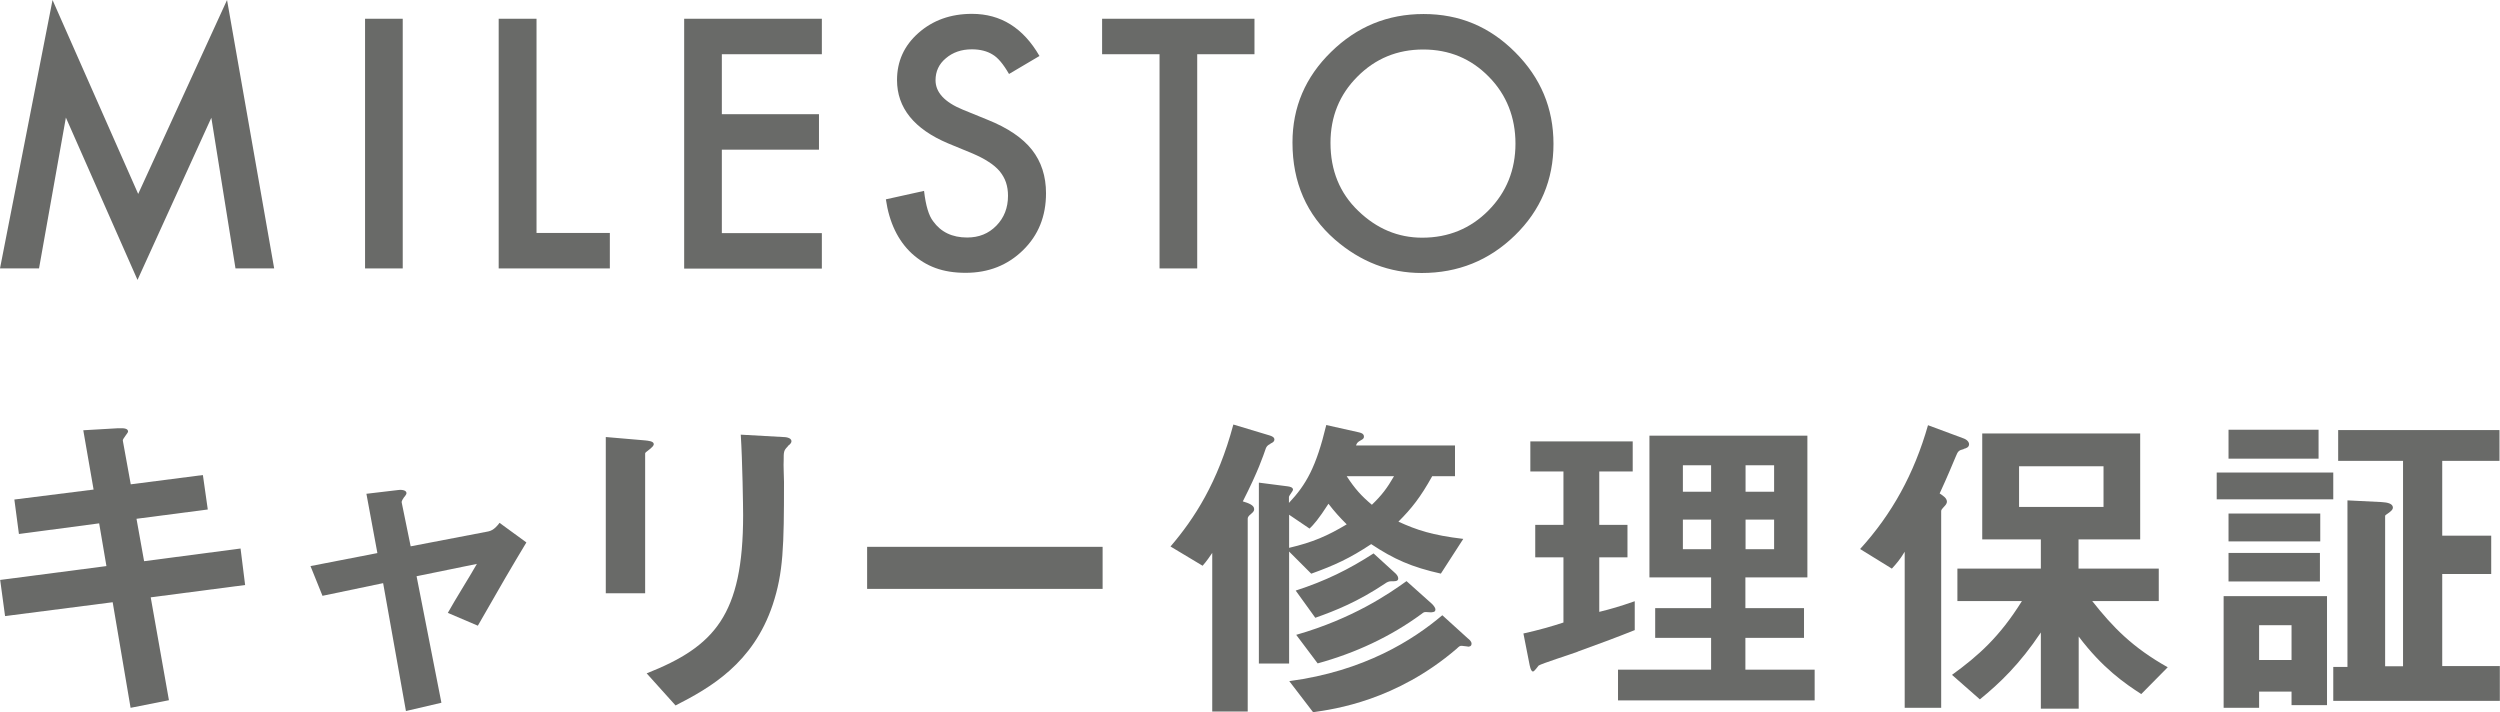 <?xml version="1.0" encoding="UTF-8"?>
<svg id="_レイヤー_2" data-name="レイヤー 2" xmlns="http://www.w3.org/2000/svg" viewBox="0 0 147.99 42.15">
  <defs>
    <style>
      .cls-1 {
        fill: #696a68;
      }
    </style>
  </defs>
  <g id="_レイヤー_2-2" data-name="レイヤー 2">
    <g>
      <path class="cls-1" d="m0,15.89L3.11,0l5.07,11.48L13.44,0l2.79,15.89h-2.29l-1.43-8.92-4.37,9.6L3.9,6.96l-1.59,8.93H0Z"/>
      <path class="cls-1" d="m23.84,1.11v14.78h-2.23V1.11h2.23Z"/>
      <path class="cls-1" d="m31.76,1.11v12.68h4.34v2.1h-6.58V1.11h2.23Z"/>
      <path class="cls-1" d="m48.65,3.21h-5.92v3.55h5.75v2.1h-5.75v4.94h5.92v2.1h-8.15V1.11h8.15v2.1Z"/>
      <path class="cls-1" d="m61.54,3.31l-1.81,1.07c-.34-.59-.66-.97-.97-1.15-.32-.2-.73-.31-1.23-.31-.62,0-1.13.18-1.54.53-.41.34-.61.78-.61,1.3,0,.72.54,1.3,1.61,1.74l1.47.6c1.2.48,2.08,1.08,2.63,1.78.55.7.83,1.56.83,2.57,0,1.36-.45,2.48-1.36,3.37-.91.89-2.04,1.34-3.4,1.34s-2.34-.38-3.18-1.14c-.82-.76-1.34-1.83-1.54-3.21l2.26-.5c.1.87.28,1.47.54,1.8.46.64,1.13.96,2.01.96.7,0,1.27-.23,1.73-.7.46-.47.69-1.06.69-1.77,0-.29-.04-.55-.12-.79-.08-.24-.21-.46-.37-.66-.17-.2-.39-.39-.66-.56-.27-.18-.59-.34-.96-.5l-1.43-.59c-2.02-.85-3.03-2.11-3.03-3.75,0-1.11.42-2.04,1.27-2.79.85-.75,1.9-1.13,3.17-1.13,1.7,0,3.03.83,3.99,2.49Z"/>
      <path class="cls-1" d="m70.87,3.21v12.68h-2.23V3.21h-3.4V1.11h9.02v2.1h-3.39Z"/>
      <path class="cls-1" d="m76.51,8.43c0-2.08.76-3.87,2.29-5.36,1.52-1.49,3.34-2.24,5.47-2.24s3.91.75,5.42,2.26c1.51,1.51,2.27,3.31,2.27,5.43s-.76,3.93-2.28,5.41c-1.53,1.49-3.37,2.23-5.52,2.23-1.91,0-3.62-.66-5.14-1.98-1.67-1.46-2.51-3.38-2.51-5.74Zm2.25.03c0,1.63.55,2.98,1.65,4.03,1.09,1.05,2.35,1.58,3.78,1.58,1.55,0,2.86-.54,3.92-1.61,1.07-1.08,1.6-2.41,1.6-3.96s-.53-2.9-1.58-3.96c-1.05-1.07-2.34-1.61-3.88-1.61s-2.84.54-3.9,1.61c-1.06,1.06-1.59,2.37-1.59,3.92Z"/>
      <path class="cls-1" d="m8.92,35.35l1.08,6.1-2.27.45-1.06-6.25-6.37.82-.29-2.14,6.29-.82-.43-2.53-4.75.63-.27-2.04,4.69-.59-.61-3.51,2.06-.12c.43-.02.59.04.59.2,0,.08-.33.43-.31.53l.47,2.59,4.27-.55.29,2.04-4.22.55.45,2.51,5.71-.75.27,2.16-5.59.73Z"/>
      <path class="cls-1" d="m28.29,37.04l-1.78-.76c.33-.57.39-.69.94-1.59.37-.61.41-.67.78-1.31l-3.57.73,1.47,7.49-2.1.49-1.35-7.57-3.59.75-.71-1.76,3.96-.77-.65-3.51,1.86-.22c.1-.02.51-.04.51.18,0,.04,0,.08-.16.27-.04.06-.14.2-.12.29l.53,2.59,4.59-.88c.33-.06.57-.37.67-.51l1.59,1.16c-.86,1.43-1.53,2.57-2.88,4.94Z"/>
      <path class="cls-1" d="m38.5,26.56c-.29.22-.31.24-.31.29v8.27h-2.33v-9.25l2.33.2c.16.02.51.04.51.22,0,.1-.12.2-.2.27Zm8.14-.14c-.25.25-.25.31-.25.86-.02.18.02,1.06.02,1.25,0,3.82-.04,5.37-.67,7.27-1.16,3.47-3.71,4.92-5.75,5.96l-1.71-1.9c4.02-1.59,5.71-3.45,5.71-9.37,0-.47-.04-3.2-.14-4.76l2.51.14c.1,0,.49.02.49.25,0,.06-.02.14-.22.29Z"/>
      <path class="cls-1" d="m51.33,34.86v-2.49h13.94v2.49h-13.94Z"/>
      <path class="cls-1" d="m75.21,26.27c-.2.1-.22.16-.27.25-.18.51-.45,1.35-1.37,3.16.33.1.67.22.67.45,0,.08,0,.14-.18.29-.18.14-.2.22-.2.29v11.41h-2.1v-9.39c-.12.18-.33.49-.57.76l-1.9-1.14c1.41-1.65,2.8-3.78,3.72-7.22l2.16.65c.12.04.27.1.27.24,0,.1-.08.18-.24.24Zm10.1,7.69c-1.75-.39-2.8-.86-4.14-1.75-1.27.84-2.16,1.25-3.55,1.75l-1.31-1.31v6.63h-1.79v-10.71l1.71.22c.14.02.31.06.31.2,0,.08-.24.35-.24.43v.35c1.02-1.08,1.61-2.12,2.21-4.61l1.92.43c.08.02.31.06.31.25,0,.08-.02.14-.18.22-.22.12-.24.18-.29.31h5.86v1.82h-1.35c-.69,1.24-1.21,1.9-2,2.69,1.08.49,1.98.8,3.84,1.02l-1.33,2.06Zm-6.67-4.14c-.59.92-.88,1.24-1.12,1.47l-1.21-.82v1.96c1.41-.33,2.27-.71,3.41-1.39-.41-.41-.73-.76-1.08-1.22Zm8.24,8.45c-.06,0-.29-.04-.35-.04-.12,0-.14.02-.31.18-3.57,3.06-7.22,3.57-8.49,3.75l-1.41-1.84c4.45-.59,7.35-2.45,9.06-3.9l1.51,1.37c.08.06.22.18.22.31,0,.18-.16.18-.22.18Zm-4.55-3.86q-.16,0-.35.14c-1.59,1.06-2.9,1.59-4.12,2.02l-1.16-1.61c1.76-.57,3.14-1.25,4.61-2.2l1.25,1.14c.1.08.21.22.21.33,0,.18-.14.18-.45.18Zm2.41,1.84s-.29-.02-.33-.02c-.12,0-.14.02-.27.12-1.84,1.35-3.92,2.31-6.14,2.92l-1.27-1.69c3.35-.96,5.49-2.43,6.53-3.18l1.51,1.35c.08.08.2.22.2.33,0,.14-.12.16-.22.16Zm-5.02-8.06c.49.75.86,1.16,1.49,1.69.59-.57.9-.98,1.31-1.69h-2.8Z"/>
      <path class="cls-1" d="m93.39,38.58c-.37.14-2.16.71-2.31.82-.04.04-.25.35-.33.35s-.14-.1-.2-.37l-.37-1.88c.9-.2,1.71-.43,2.37-.65v-3.86h-1.67v-1.92h1.67v-3.16h-1.96v-1.78h6.06v1.78h-1.98v3.16h1.67v1.92h-1.67v3.23c.72-.18,1.18-.31,2.1-.63v1.71c-1.12.45-2.24.86-3.37,1.27Zm2.39,2.88v-1.82h5.51v-1.88h-3.31v-1.76h3.31v-1.82h-3.65v-8.39h9.35v8.39h-3.67v1.82h3.47v1.76h-3.47v1.88h4.1v1.82h-11.65Zm5.51-13.92h-1.67v1.57h1.67v-1.57Zm0,3.22h-1.67v1.75h1.67v-1.75Zm3.73-3.22h-1.69v1.57h1.69v-1.57Zm0,3.22h-1.69v1.75h1.69v-1.75Z"/>
      <path class="cls-1" d="m116.25,26.58c-.31.08-.35.14-.47.43-.27.63-.47,1.14-.96,2.2.18.12.43.27.43.49,0,.08-.06.18-.12.24-.2.22-.22.24-.22.33v11.63h-2.16v-9.24c-.27.45-.49.71-.76,1l-1.88-1.16c1.88-2.06,3.2-4.45,4.02-7.33l2.1.78c.22.08.33.22.33.35,0,.18-.18.24-.31.27Zm10.51,14.51c-.98-.63-2.31-1.55-3.71-3.41v4.27h-2.24v-4.51c-1.24,1.86-2.43,3-3.61,3.96l-1.65-1.45c1.57-1.14,2.82-2.25,4.14-4.37h-3.82v-1.92h4.94v-1.73h-3.47v-6.27h9.35v6.27h-3.65v1.73h4.75v1.92h-3.94c1.24,1.57,2.39,2.75,4.47,3.92l-1.57,1.59Zm-2.24-13.49h-5v2.41h5v-2.41Z"/>
      <path class="cls-1" d="m131.22,29.56v-1.59h6.9v1.59h-6.9Zm4.43,12.18v-.8h-1.92v.96h-2.1v-6.61h6.12v6.45h-2.1Zm-3.73-14.59v-1.71h5.33v1.71h-5.33Zm0,4.9v-1.65h5.43v1.65h-5.43Zm0,2.37v-1.69h5.41v1.69h-5.41Zm3.73,2.59h-1.92v2.06h1.92v-2.06Zm2.47,4.49v-2.02h.84v-9.86l2.02.1c.37.02.67.1.67.33,0,.1-.08.18-.22.29-.2.14-.24.16-.24.2v8.9h1.06v-12.16h-3.84v-1.82h9.55v1.82h-3.39v4.43h2.9v2.27h-2.9v5.45h3.41v2.06h-9.86Z"/>
    </g>
  </g>
</svg>